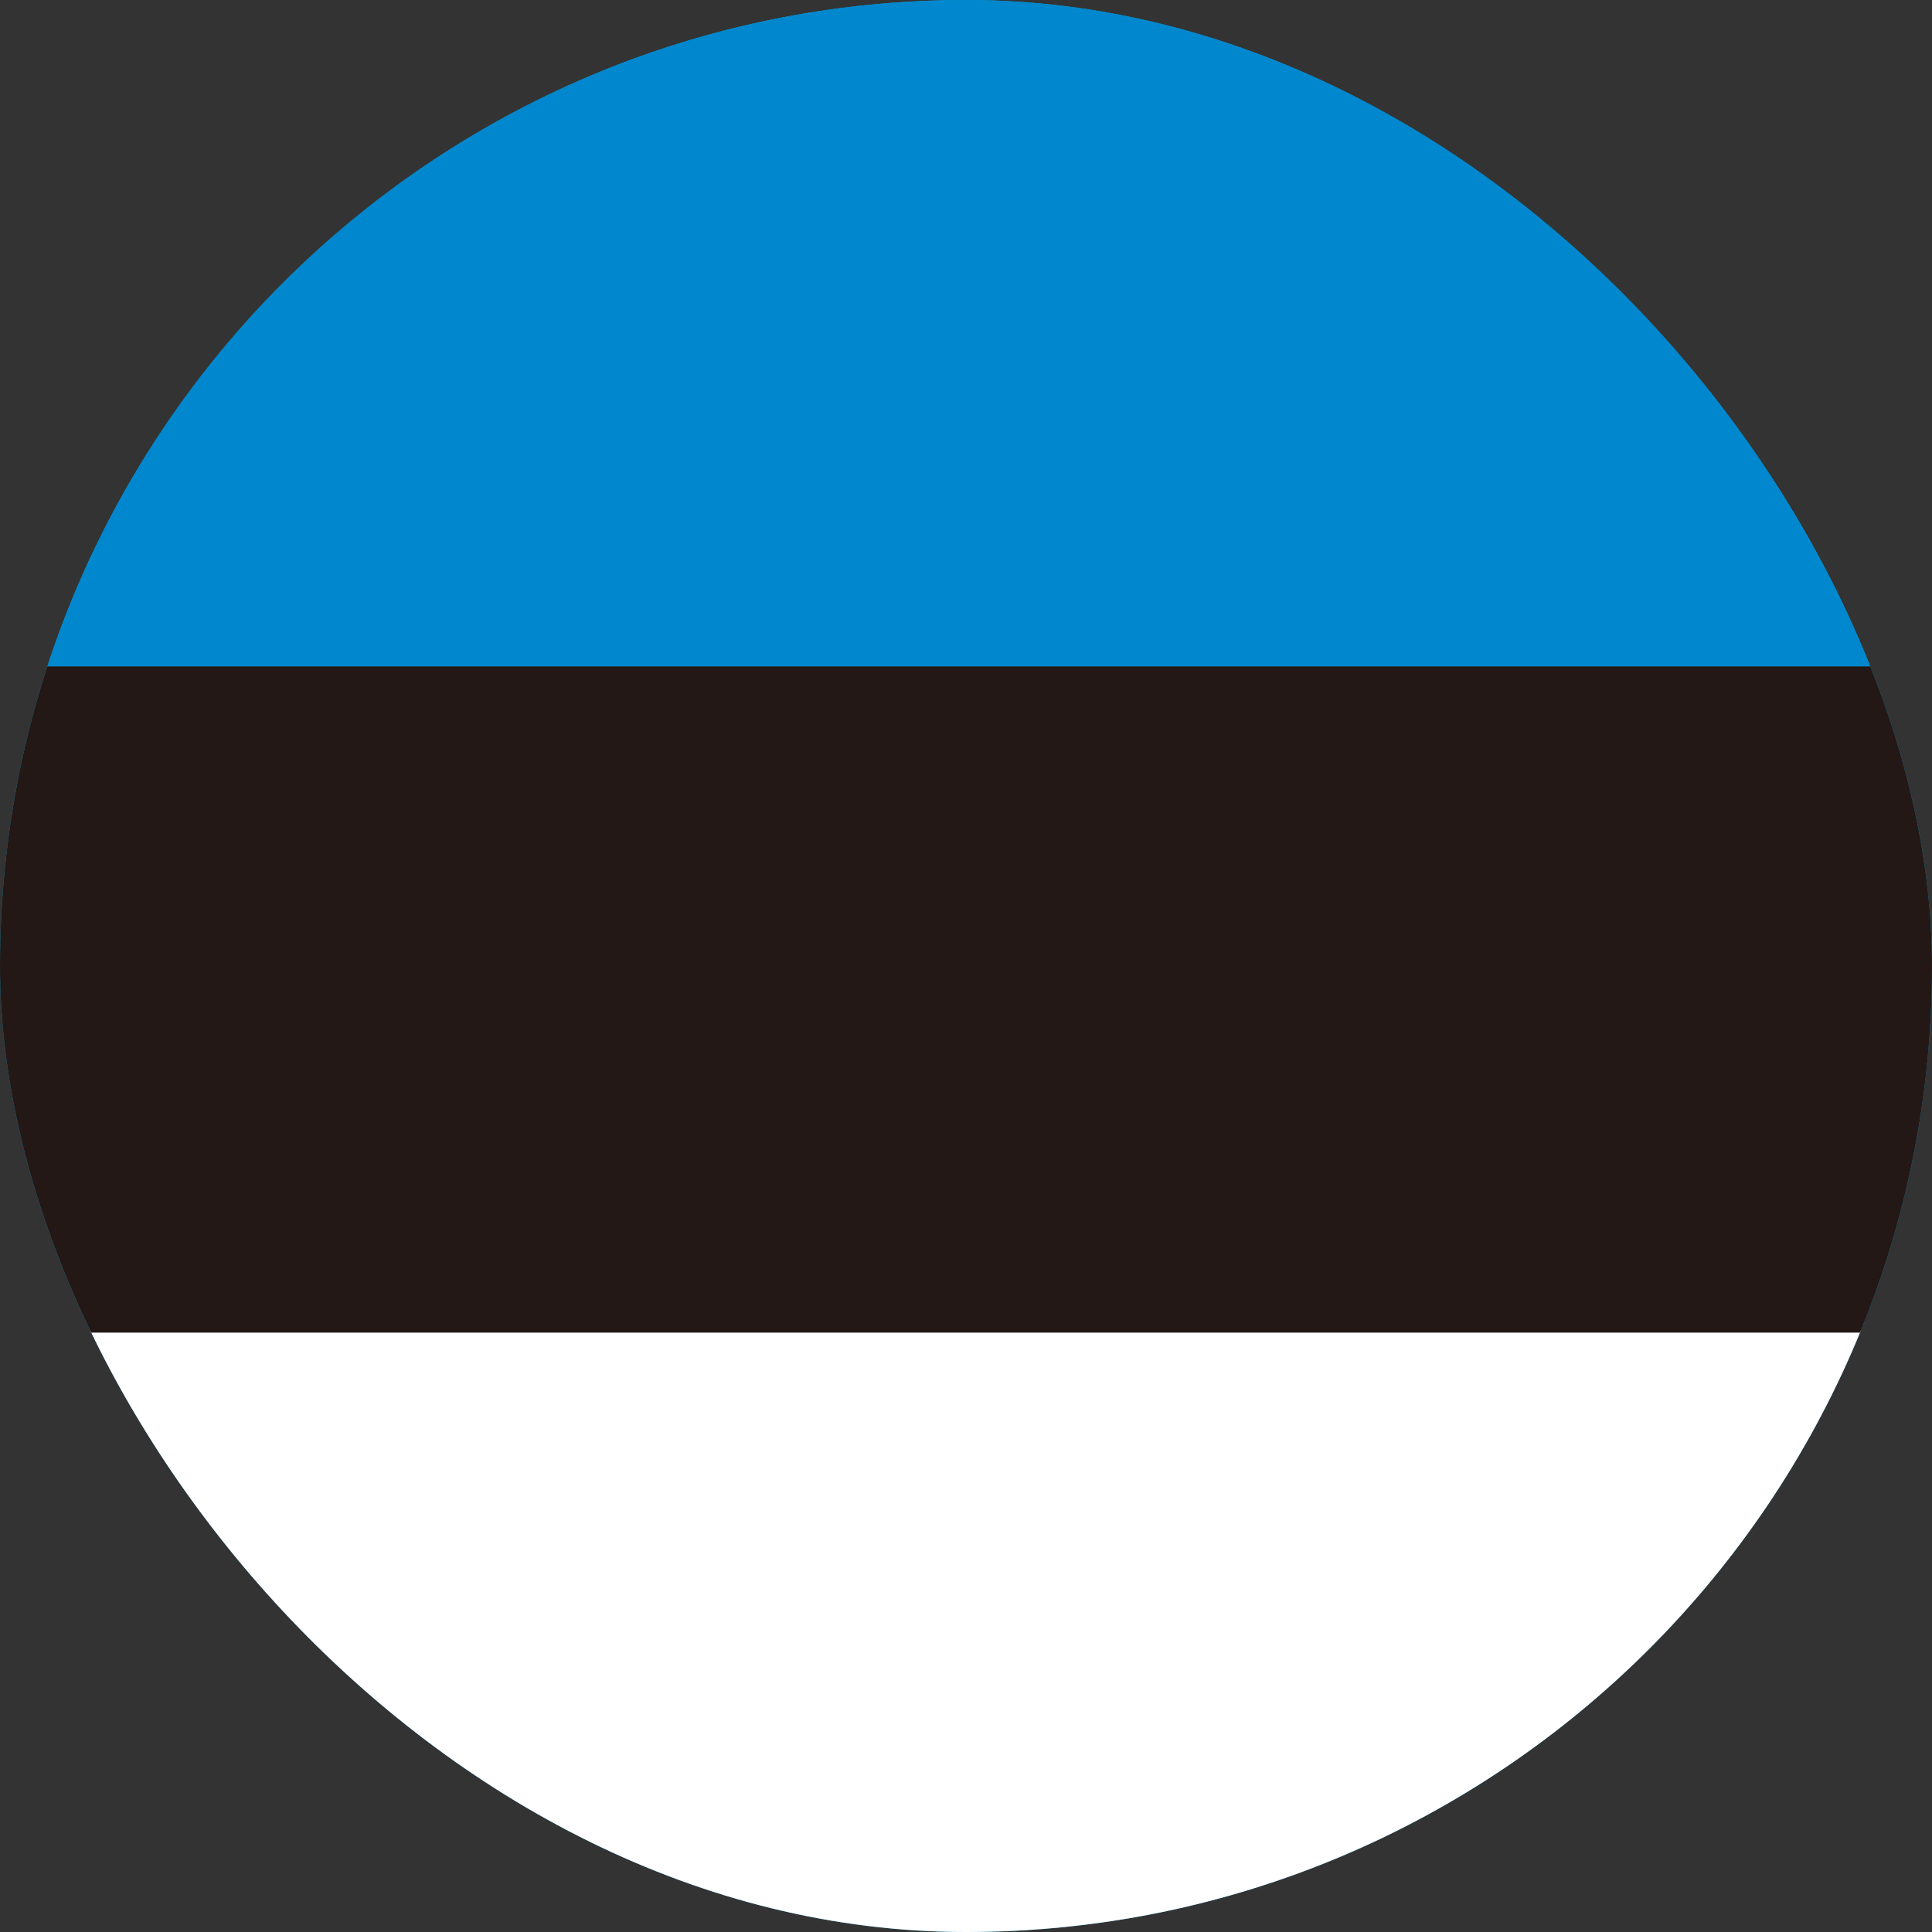 <svg width="50" height="50" viewBox="0 0 50 50" fill="none" xmlns="http://www.w3.org/2000/svg">
<rect x="0" y="0" width="50" height="50" fill="#333333" stroke="none"/>
<g id="&#231;&#136;&#177;&#230;&#178;&#153;&#229;&#176;&#188;&#228;&#186;&#154;">
<g clip-path="url(#clip0_1832_41534)">
<rect width="50" height="50" rx="25" fill="#00A3DD"/>
<g id="Frame">
<path id="Vector" d="M-14.809 34.425H62.728V51.669H-14.809V34.425Z" fill="white"/>
<path id="Vector_2" d="M-14.809 17.244H62.728V34.488H-14.809V17.244Z" fill="#231815"/>
<path id="Vector_3" d="M-14.809 -0.002H62.728V17.242H-14.809V-0.002Z" fill="#0087CD"/>
</g>
</g>
</g>
<defs>
<clipPath id="clip0_1832_41534">
<rect width="50" height="50" rx="25" fill="white"/>
</clipPath>
</defs>
</svg>

